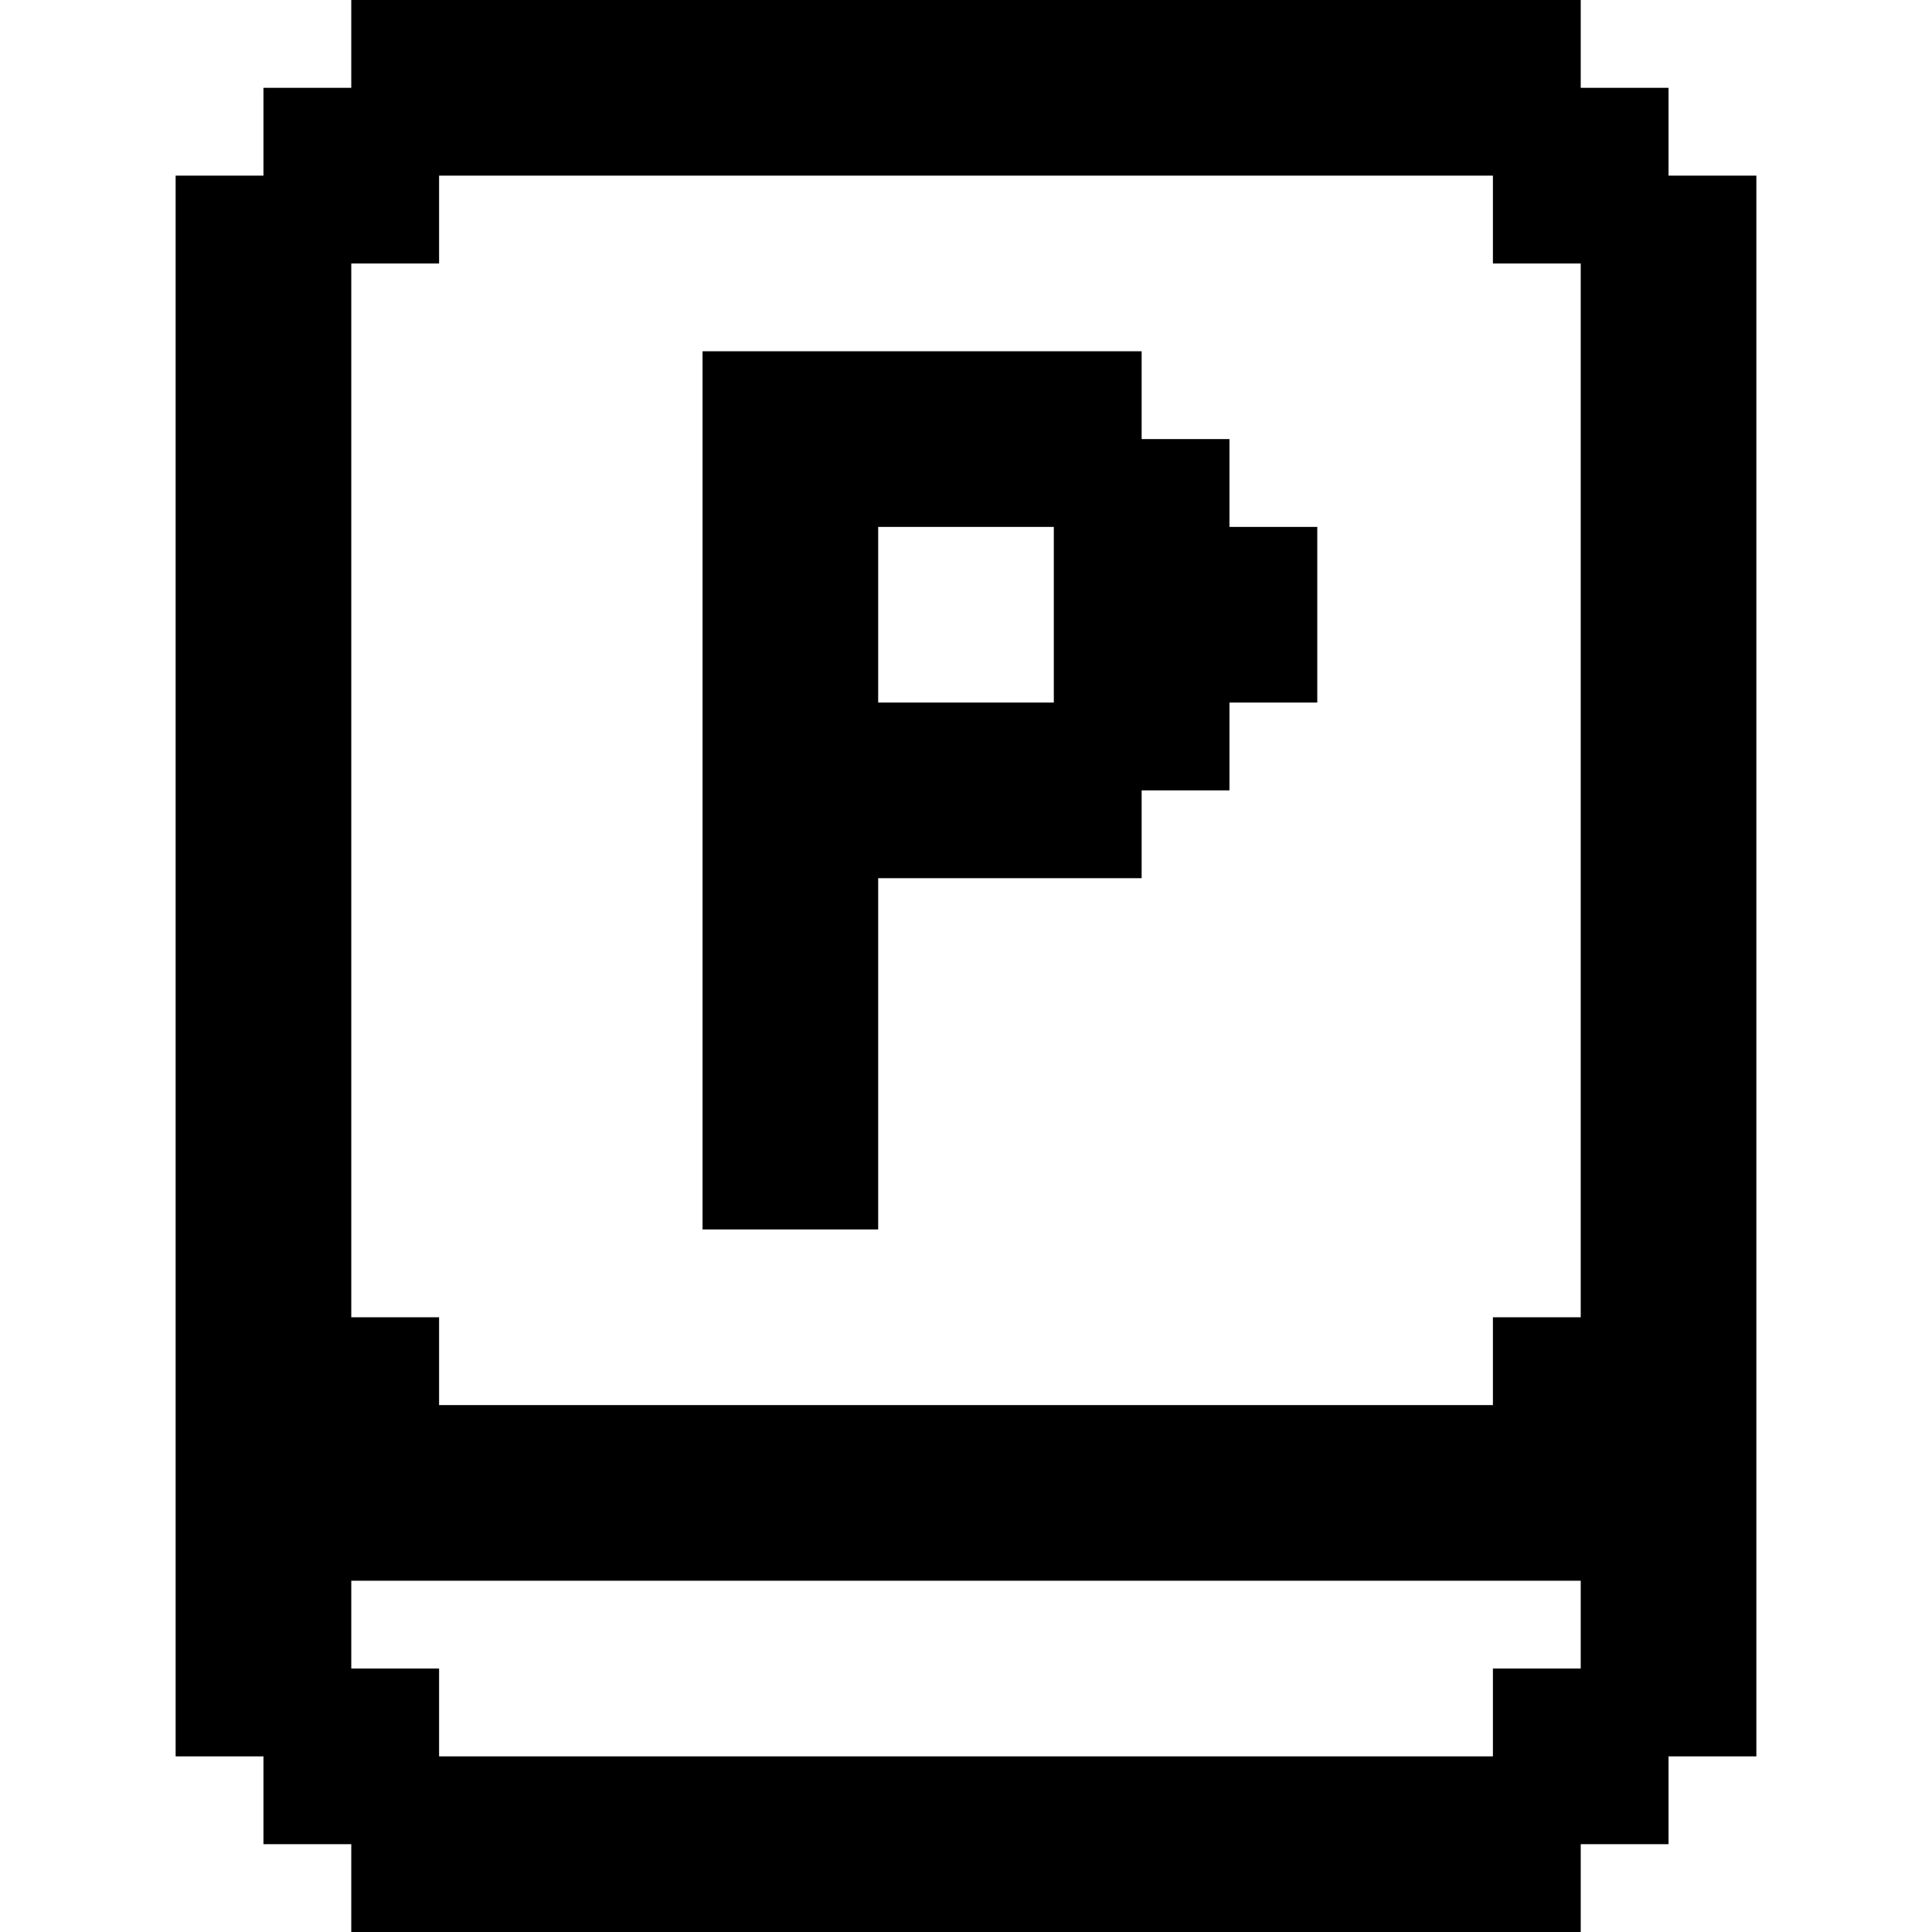 <?xml version="1.0" encoding="utf-8"?><!-- Скачано с сайта svg4.ru / Downloaded from svg4.ru -->
<svg fill="#000000" width="800px" height="800px" viewBox="0 0 22 22" xmlns="http://www.w3.org/2000/svg" id="memory-pictogrammers"><path d="M4 0H18V1H19V2H20V20H19V21H18V22H4V21H3V20H2V2H3V1H4V0M4 18V19H5V20H17V19H18V18H4M17 2H5V3H4V15H5V16H17V15H18V3H17V2M13 4V5H14V6H15V8H14V9H13V10H10V14H8V4H13M12 6H10V8H12V6Z" /></svg>